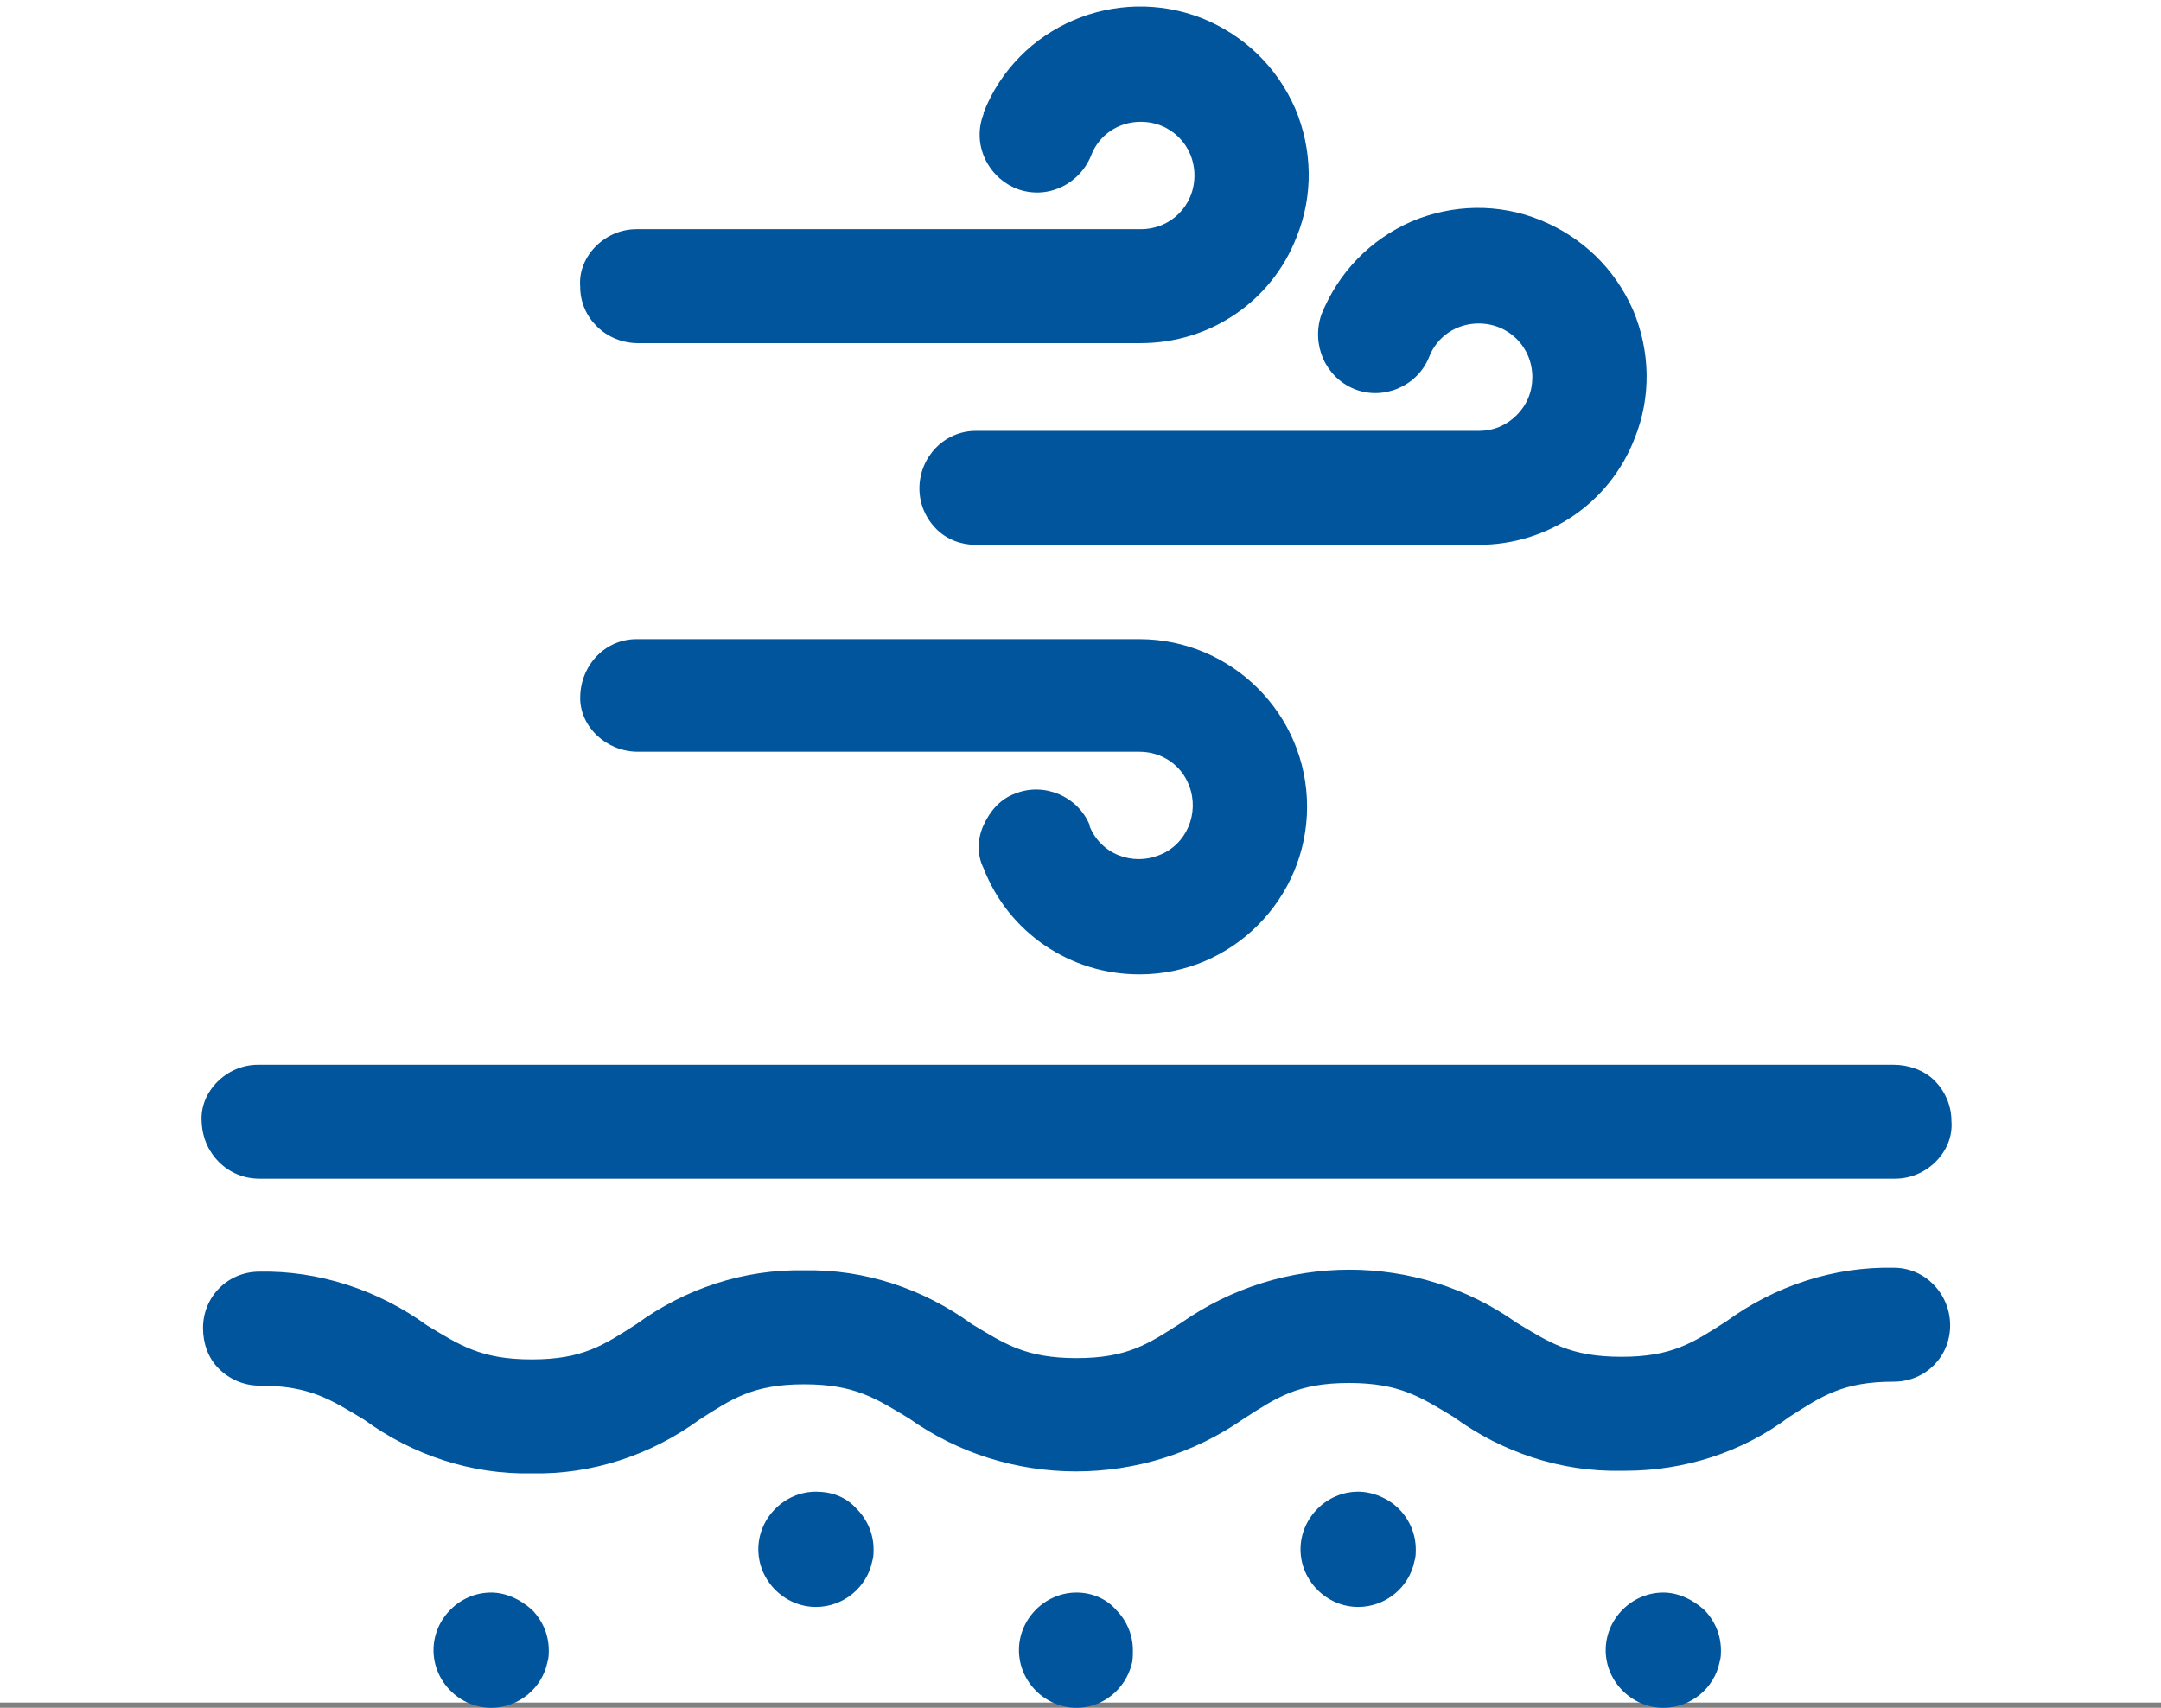 <?xml version="1.0" encoding="utf-8"?>
<!-- Generator: Adobe Illustrator 25.0.1, SVG Export Plug-In . SVG Version: 6.00 Build 0)  -->
<svg version="1.1" id="圖層_1" xmlns="http://www.w3.org/2000/svg" xmlns:xlink="http://www.w3.org/1999/xlink" x="0px" y="0px"
	 viewBox="0 0 165 130.4" style="enable-background:new 0 0 165 130.4;" xml:space="preserve">
<rect x="0" y="0" width="165" height="130.4" fill="#808080" stroke="none"/>
<style type="text/css">
	.st0{fill:#FFFFFF;}
	.st1{fill:#00559C;}
</style>
<rect id="Rectangle_1332" class="st0" width="165" height="130"/>
<g>
	<path class="st1" d="M144.6,96.8c-4.6-0.1-9.1,1.4-12.8,4.1c-2.5,1.6-4.1,2.7-8,2.7c-3.9,0-5.5-1.1-8-2.6c-7.6-5.4-17.9-5.4-25.6,0
		c-2.5,1.6-4.1,2.7-8,2.7c-3.9,0-5.5-1.1-8-2.6c-3.7-2.7-8.2-4.2-12.8-4.1c-4.6-0.1-9.1,1.4-12.8,4.1c-2.5,1.6-4.1,2.7-8,2.7
		c-3.9,0-5.5-1.1-8-2.6c-3.7-2.7-8.3-4.2-12.8-4.1c-2.4,0-4.3,1.9-4.3,4.3c0,1.2,0.4,2.3,1.2,3.1c0.8,0.8,1.9,1.3,3.1,1.3
		c3.9,0,5.5,1.1,8,2.6c3.7,2.7,8.2,4.2,12.8,4.1c4.6,0.1,9.1-1.4,12.8-4.1c2.5-1.6,4.1-2.7,8-2.7c3.9,0,5.5,1.1,8,2.6
		c7.6,5.4,17.9,5.4,25.6,0c2.5-1.6,4.1-2.7,8-2.7c3.9,0,5.5,1.1,8,2.6c3.7,2.7,8.2,4.2,12.8,4.1c0.1,0,0.2,0,0.3,0
		c4.5,0,8.9-1.4,12.5-4.1c2.5-1.6,4.1-2.7,8-2.7c2.4,0,4.3-1.9,4.3-4.3C148.9,98.8,147,96.8,144.6,96.8z"/>
	<path class="st1" d="M19.8,90C19.8,90,19.9,90,19.8,90l124.9,0c1.2,0,2.3-0.5,3.1-1.3s1.3-1.9,1.2-3.1c0-1.2-0.5-2.3-1.3-3.1
		c-0.8-0.8-2-1.2-3.1-1.2H19.7c-1.2,0-2.3,0.5-3.1,1.3c-0.8,0.8-1.3,1.9-1.2,3.1C15.5,88.1,17.4,90,19.8,90z"/>
	<path class="st1" d="M127,121.6C127,121.6,126.9,121.6,127,121.6c-2.4,0-4.4,2-4.4,4.4c0,1.2,0.5,2.3,1.3,3.1
		c0.8,0.8,1.9,1.3,3.1,1.3c0,0,0,0,0,0h0c2.1,0,3.9-1.5,4.3-3.5c0.1-0.3,0.1-0.6,0.1-0.9c0-1.2-0.5-2.3-1.3-3.1
		C129.2,122.1,128.1,121.6,127,121.6z"/>
	<path class="st1" d="M82.2,121.6C82.2,121.6,82.2,121.6,82.2,121.6c-2.4,0-4.4,2-4.4,4.4s2,4.4,4.4,4.4c0,0,0,0,0,0h0
		c2,0,3.7-1.4,4.2-3.3c0.1-0.3,0.1-0.7,0.1-1.1c0-1.2-0.5-2.3-1.3-3.1C84.5,122.1,83.4,121.6,82.2,121.6z"/>
	<path class="st1" d="M37.5,121.6C37.5,121.6,37.5,121.6,37.5,121.6c-1.2,0-2.3,0.5-3.1,1.3s-1.3,1.9-1.3,3.1c0,1.2,0.5,2.3,1.3,3.1
		c0.8,0.8,1.9,1.3,3.1,1.3c0,0,0,0,0,0h0c2.1,0,3.9-1.5,4.3-3.5c0.1-0.3,0.1-0.6,0.1-0.9c0-1.2-0.5-2.3-1.3-3.1
		C39.7,122.1,38.6,121.6,37.5,121.6z"/>
	<path class="st1" d="M103.7,113.9C103.7,113.9,103.7,113.9,103.7,113.9c-1.2,0-2.3,0.5-3.1,1.3c-0.8,0.8-1.3,1.9-1.3,3.1
		c0,1.2,0.5,2.3,1.3,3.1c0.8,0.8,1.9,1.3,3.1,1.3c0,0,0,0,0,0h0c2.1,0,3.9-1.5,4.3-3.5c0.1-0.3,0.1-0.6,0.1-0.9
		c0-1.2-0.5-2.3-1.3-3.1S104.8,113.9,103.7,113.9z"/>
	<path class="st1" d="M62.3,113.9C62.3,113.9,62.3,113.9,62.3,113.9c-1.2,0-2.3,0.5-3.1,1.3c-0.8,0.8-1.3,1.9-1.3,3.1
		c0,1.2,0.5,2.3,1.3,3.1c0.8,0.8,1.9,1.3,3.1,1.3c0,0,0,0,0,0h0c2.1,0,3.9-1.5,4.3-3.5c0.1-0.3,0.1-0.6,0.1-0.9
		c0-1.2-0.5-2.3-1.3-3.1C64.6,114.3,63.5,113.9,62.3,113.9z"/>
	<path class="st1" d="M103.4,29.7c2.2,0.9,4.8-0.2,5.7-2.4c0.6-1.6,2.1-2.6,3.8-2.6c0,0,0,0,0,0c2.3,0,4.1,1.8,4.1,4.1
		c0,1.1-0.4,2.1-1.2,2.9s-1.8,1.2-2.9,1.2H74.5c-2.4,0-4.3,2-4.3,4.4c0,1.2,0.5,2.3,1.3,3.1c0.8,0.8,1.9,1.2,3,1.2c0,0,0,0,0.1,0
		h38.3c5.3,0,10-3.2,11.9-8.1c1.3-3.2,1.2-6.7-0.1-9.8c-1.4-3.2-3.9-5.6-7.1-6.9c-3.2-1.3-6.7-1.2-9.8,0.1c-3.2,1.4-5.6,3.9-6.9,7.1
		C100.1,26.3,101.2,28.8,103.4,29.7z"/>
	<path class="st1" d="M48.7,57.4H87c1.7,0,3.2,1,3.8,2.6c0.8,2.1-0.2,4.5-2.3,5.3c-1,0.4-2.1,0.4-3.1,0c-1-0.4-1.8-1.2-2.2-2.2
		l0-0.1c-0.9-2.2-3.5-3.3-5.7-2.4c-1.1,0.4-1.9,1.3-2.4,2.4c-0.5,1.1-0.5,2.3,0,3.3c1.9,4.9,6.6,8.1,11.9,8.1c0,0,0,0,0,0v0
		c7.1,0,12.8-5.8,12.8-12.8c0-7.1-5.8-12.8-12.8-12.8H48.6c-2.4,0-4.3,2-4.3,4.5C44.3,55.5,46.3,57.4,48.7,57.4z"/>
	<path class="st1" d="M48.7,26.2C48.7,26.2,48.7,26.2,48.7,26.2l38.4,0c5.3,0,10-3.2,11.9-8.1c1.3-3.2,1.2-6.7-0.1-9.8
		c-1.4-3.2-3.9-5.6-7.1-6.9C85.2-1.2,77.7,2,75.1,8.6l0,0.1c-0.9,2.3,0.3,4.8,2.5,5.7c2.3,0.9,4.8-0.3,5.7-2.5
		c0.6-1.6,2.1-2.6,3.8-2.6c0,0,0,0,0,0c2.3,0,4.1,1.8,4.1,4.1c0,2.3-1.8,4.1-4.1,4.1H48.6c-1.2,0-2.3,0.5-3.1,1.3s-1.3,1.9-1.2,3.1
		C44.3,24.3,46.3,26.2,48.7,26.2z"/>
</g>
</svg>
